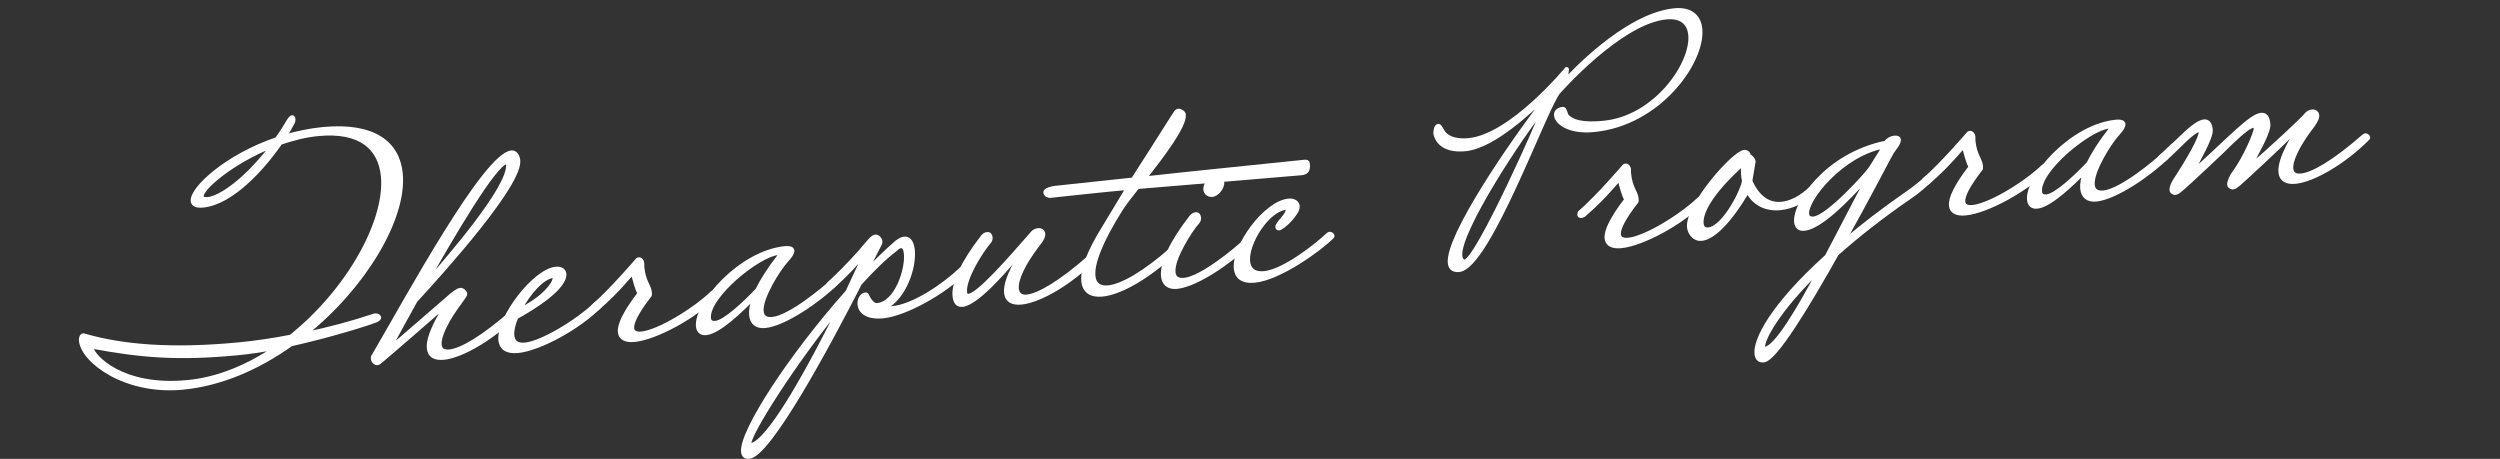 <?xml version="1.0" encoding="UTF-8"?><svg id="_レイヤー_2" xmlns="http://www.w3.org/2000/svg" viewBox="0 0 300 55.063"><rect x="0" y="0" width="300" height="55.063" fill="#333333" stroke="none"/><defs><style>.cls-1{fill:none;opacity:.63;}.cls-2{fill:#fff;stroke:#fff;stroke-linecap:round;stroke-linejoin:round;stroke-width:.45px;}</style></defs><g id="_レイヤー_1-2"><g><path class="cls-2" d="M34.162,16.378c1.478-.43,3.001-.755,4.614-.909,6.164-.585,8.989,1.75,9.333,5.369,.508,5.339-4.354,13.539-11.477,19.242,2.8-.591,5.587-1.326,8.144-2.184,.069-.043,.177-.054,.248-.061,.322-.03,.483,.136,.497,.279,.007,.072-.091,.19-.331,.321-.449,.223-5.149,1.755-10.248,2.89-3.928,2.796-8.405,4.776-13.027,5.215-6.845,.65-11.98-3.165-12.219-5.673-.024-.25,.05-.619,.301-.643,.036-.003,.071-.007,.111,.025,4.61,1.333,10.479,1.825,18.541,1.059,1.935-.184,4.075-.496,6.24-.919,6.89-5.5,11.555-13.862,11.044-19.236-.319-3.369-2.658-5.533-7.747-5.049-1.541,.146-3.058,.544-4.529,1.044-2.161,3.134-5.895,7.213-9.299,7.537-.824,.078-1.207-.139-1.248-.568-.14-1.47,4.045-5.375,10.105-7.433,.479-.661,.952-1.392,1.418-2.195,.156-.268,.321-.429,.429-.439,.107-.01,.153,.094,.173,.309,.007,.072-.019,.183-.047,.258-.243,.494-.583,1.104-1.026,1.761ZM11.143,41.634c-.144,.014-.133,.121-.133,.121,.085,.896,3.461,4.842,11.488,4.079,3.762-.357,7.374-1.931,10.601-4.117-1.595,.333-3.201,.557-4.67,.697-7.311,.695-11.692,.244-17.286-.78Zm13.823-17.766c1.397-.133,4.495-2.163,7.643-6.331-4.737,1.896-8.485,5.073-8.393,6.041,.024,.251,.285,.334,.75,.29Z"/><path class="cls-2" d="M49.886,36.073c-1.268,2.254-2.22,4.043-2.559,4.654-.22,.347-.274,.532-.265,.64,.007,.072,.046,.104,.082,.101,.136-.085,.604-.491,7.118-6.137,.205-.127,.637-.53,.995-.563,.251-.024,.567,.271,.588,.486,.018,.179-.404,.688-.53,.882-1.828,2.451-2.632,4.263-2.54,5.23,.058,.609,.443,.862,1.16,.794,1.397-.133,3.969-1.606,7.573-4.769,.032-.039,.104-.046,.141-.049,.179-.017,.339,.148,.35,.256,.003,.036,.007,.071-.026,.111-2.804,2.833-6.536,5.033-8.722,5.241-1.039,.099-1.722-.235-1.811-1.167-.081-.86,.366-2.241,1.547-4.269,.098-.118,.224-.311,.217-.382-.007-.072-.043-.069-.114-.062-.071,.007-.144,.014-.244,.097-.298,.281-6.244,5.438-7.284,6.296-.101,.082-.204,.127-.275,.134-.287,.027-.533-.274-.561-.562-.013-.143,.013-.254,.109-.372,4.197-7.196,13.368-24.085,16.558-24.388,.501-.047,.774,.541,.814,.97,.272,2.867-8.749,12.945-12.321,16.828Zm1.055-1.836c2.871-3.274,10.27-11.787,10.011-14.51-.014-.144-.06-.248-.203-.234-1.325,.126-6.28,8.479-9.808,14.745Z"/><path class="cls-2" d="M61.974,38.07c-.355,.829-.535,1.605-.48,2.178,.071,.753,.51,1.181,1.513,1.086,1.972-.187,6.182-2.685,8.503-4.894,.032-.039,.104-.046,.14-.049,.179-.017,.34,.148,.35,.256,.004,.036,.007,.071-.025,.111-2.506,2.552-7.25,5.136-9.829,5.381-1.398,.133-2.029-.422-2.114-1.318-.252-2.651,4.088-8.343,6.668-8.588,.646-.061,.998,.23,1.035,.625,.157,1.648-3.662,4.073-5.759,5.212Zm.419-.908c2.424-1.134,4.234-3.006,4.149-3.901-.007-.071-.086-.137-.193-.126-1.218,.116-2.95,2.052-3.956,4.028Z"/><path class="cls-2" d="M71.327,37.181c-.143,.013-.222-.052-.232-.16-.01-.107,.049-.257,.049-.257,2.237-1.948,5.328-5.568,5.328-5.568,.064-.079,.137-.086,.208-.093,.215-.02,.386,.253,.402,.433l.016,.541c.163,1.72,.824,2.199,.898,2.988,.011,.107,.024,.251-.002,.362-1.579,2.03-2.183,3.281-2.118,3.962,.048,.502,.462,.679,1.106,.618,1.972-.187,6.182-2.685,8.503-4.894,.032-.039,.104-.046,.14-.049,.179-.017,.34,.148,.35,.256,.004,.036,.007,.071-.025,.111-2.506,2.552-7.249,5.136-9.829,5.381-1.004,.095-1.683-.202-1.754-.955-.082-.86,.573-2.332,2.376-4.672-.278-.263-.689-1.924-.749-2.171-.01-.107-.05-.14-.121-.133-.286,.027-1.388,1.759-4.229,4.199-.136,.085-.243,.096-.315,.103Z"/><path class="cls-2" d="M83.737,39.147c-.252-2.652,5.087-8.873,10.498-9.387,.466-.044,.834,.029,.861,.316,.023,.251-.193,.633-.784,1.268-.882,.987-3.055,4.376-2.898,6.024,.059,.609,.418,.973,1.278,.892,2.114-.201,6.301-3.708,7.128-4.51,.033-.039,.104-.046,.141-.049,.179-.017,.339,.148,.35,.256,.003,.036,.007,.071-.025,.111-1.983,1.96-6.12,4.848-8.485,5.073-1.004,.095-1.593-.391-1.681-1.324-.055-.572,.061-1.271,.409-2.171-1.649,1.675-4.266,4.202-5.807,4.348-.609,.058-.93-.273-.984-.846Zm9.846-8.637c-.011-.108-.085-.137-.265-.12-2.293,.218-8.475,5.181-8.227,7.796,.038,.395,.273,.589,.775,.542,1.075-.103,3.402-2.24,5.012-3.947,.575-1.176,1.424-2.522,2.617-4.046,.062-.114,.094-.153,.087-.225Z"/><path class="cls-2" d="M108.519,28.62c.609-.058,.954,.524,1.039,1.42,.191,2.007-.948,5.622-3.357,6.899,.294,.045,.548,.057,.87,.026,2.58-.245,6.214-2.724,8.269-4.691,.032-.039,.104-.046,.14-.049,.179-.017,.34,.148,.35,.256,.004,.036,.007,.071-.025,.111-2.506,2.552-7.25,5.136-9.829,5.381-2.043,.194-2.773-.64-2.849-1.428-.058-.61,.286-1.185,.716-1.225,.107-.011,.186,.055,.232,.158,.275,.625,.725,1.161,1.19,1.116,2.329-.221,3.606-4.284,3.429-6.147-.054-.574-.231-.918-.59-.884-.18,.017-.388,.109-.65,.388-1.315,.992-2.77,2.432-4.243,4.055-3.75,7.335-10.878,20.595-13.315,20.827-.466,.044-.704-.186-.745-.617-.231-2.436,5.767-11.611,12.53-19.197,.96-2.08,1.716-3.634,2.006-4.385-.036,.004-.104,.047-.173,.09-.619,.709-1.786,2.122-3.592,3.667-.137,.086-.244,.096-.315,.103-.144,.014-.223-.051-.232-.159-.011-.107,.048-.257,.048-.257,1.23-1.129,2.746-2.683,3.823-3.907,.943-1.102,1.423-1.762,1.781-1.796,.287-.027,.604,.268,.635,.59,.01,.107,.017,.179-.045,.293l-.336,.647-1.37,2.697c1.217-1.272,2.477-2.477,3.678-3.531,.369-.289,.683-.427,.933-.451Zm-18.471,24.788c2.222-.211,7.416-9.853,10.752-16.606-5.542,6.746-10.979,15.362-10.873,16.473,.007,.072,.05,.14,.121,.133Z"/><path class="cls-2" d="M116.224,35.481c1.146-.109,4.479-3.861,7.706-7.566,.13-.157,.406-.292,.657-.315,.322-.031,.594,.161,.624,.483,.023,.251-.121,.626-.575,1.175-1.867,2.419-2.7,4.307-2.599,5.381,.062,.645,.457,1.005,1.174,.937,1.397-.133,3.97-1.606,7.574-4.769,.032-.039,.104-.046,.14-.049,.18-.017,.34,.148,.35,.256,.004,.036,.007,.071-.025,.111-2.769,2.83-6.504,4.993-8.689,5.201-1.04,.099-1.758-.23-1.85-1.198-.085-.896,.365-2.24,1.547-4.269-.017-.18-.057-.212-.093-.209-.071,.007-.101,.082-.133,.121-.389,.471-4.598,5.645-6.533,5.828-.537,.051-.891-.24-.973-1.101-.136-1.433,.897-3.881,3.377-7.083,.162-.196,.331-.32,.546-.341,.287-.027,.411,.142,.438,.429,.014,.143-.005,.326-.167,.522-.883,.988-3.055,4.376-2.898,6.024,.03,.322,.151,.456,.402,.432Z"/><path class="cls-2" d="M140.745,29.825c.18-.017,.34,.148,.351,.256,.003,.036,.007,.071-.026,.111-3.321,3.099-6.65,4.971-8.801,5.175-1.325,.126-2.172-.408-2.287-1.627-.126-1.325,.611-3.457,2.558-6.57l2.78-4.604-2.258,.214c-1.827,.174-4.046,.421-7.053,.743-.179,.017-.555-.129-.582-.415-.034-.359,.853-.551,1.211-.585l9.307-.993c.66-1.039,4.692-7.316,4.909-7.698,.194-.235,.238-.529,.561-.56,.251-.023,.637,.229,.661,.48,.129,1.362-2.506,4.83-4.698,7.642,6.978-.771,11.923-1.242,19.19-2.004,.215-.021,.365,.038,.383,.217,.064,.681-.003,1.122-.791,1.196-12.373,1.067-15.533,1.295-19.657,1.651-.904,1.134-1.644,2.109-1.958,2.609-2.483,3.924-3.46,6.584-3.32,8.053,.096,1.004,.716,1.451,1.756,1.353,1.648-.157,4.356-1.716,7.626-4.594,.032-.039,.104-.046,.14-.049Z"/><path class="cls-2" d="M143.464,25.698c.287-.027,.411,.142,.438,.428,.014,.143-.005,.326-.168,.522-.882,.987-3.055,4.376-2.898,6.024,.059,.609,.419,.973,1.278,.891,2.114-.201,6.301-3.708,7.128-4.51,.032-.039,.104-.046,.14-.049,.18-.017,.34,.148,.351,.256,.003,.036,.007,.071-.025,.111-1.983,1.96-6.12,4.848-8.485,5.073-1.003,.096-1.592-.391-1.681-1.323-.136-1.433,.896-3.881,3.377-7.082,.162-.196,.331-.32,.546-.341Zm2.024-2.29c-.395,.038-.812-.176-.86-.677-.061-.645,.688-1.511,1.226-1.562,.43-.041,.79,.323,.828,.716,.064,.682-.692,1.476-1.193,1.523Z"/><path class="cls-2" d="M149.787,31.352c.089,.932,.651,1.529,1.905,1.41,2.329-.221,6.134-3.186,7.728-4.675,.032-.039,.104-.046,.14-.049,.18-.017,.34,.149,.351,.256,.003,.035,.007,.071-.026,.11-1.45,1.476-6.321,5.013-9.331,5.298-1.505,.143-2.18-.48-2.274-1.483-.252-2.651,3.553-7.895,6.348-8.16,.682-.065,1.073,.259,1.114,.689,.078,.824-1.775,2.627-2.277,2.675-.107,.01-.186-.054-.196-.162-.047-.502,1.312-1.427,1.24-2.179-.011-.107-.086-.137-.193-.127-2.186,.208-4.734,4.211-4.526,6.396Z"/><path class="cls-2" d="M200.944,1.217c1.972-.188,2.966,.767,3.109,2.271,.367,3.87-4.885,11.383-12.805,12.136-2.974,.282-4.462-.913-4.543-1.773-.041-.431,.254-.748,.863-.806,.18-.017,.295,.442,.44,.826,.937,1.104,3.201,.961,4.42,.846,6.234-.593,10.715-7.093,10.389-10.533-.13-1.362-1.011-2.255-2.874-2.078-5.519,.524-12.891,8.927-12.891,8.927-1.567,1.775-8.414,21.048-11.962,21.385-.717,.068-1.073-.26-1.131-.869-.303-3.189,7.382-14.405,11.407-19.597-.003-.036-.075-.029-.11-.025-.072,.007-.141,.05-.141,.05-1.168,1.015-5.793,5.613-9.27,5.943-2.975,.282-3.492-1.368-3.612-1.863-.014-.144,.022-.906,.342-.973,.251-.024,.328,.403,.74,.942,.685,.73,1.819,.876,2.93,.771,5.124-.487,11.736-8.528,11.736-8.528,.036-.003,.075,.029,.079,.065,.003,.036,.01,.107-.022,.146-.081,.297-.047,.655-.016,.978,0,0,6.9-7.67,12.92-8.242Zm-15.854,11.992c-2.367,2.865-10.118,14.521-9.836,17.496,.038,.394,.205,.631,.534,.672,1.563-.294,9.249-17.584,9.302-18.168Z"/><path class="cls-2" d="M189.735,25.929c-.143,.014-.222-.052-.231-.159-.011-.107,.048-.258,.048-.258,2.237-1.948,5.328-5.568,5.328-5.568,.064-.079,.137-.085,.208-.092,.216-.021,.386,.253,.403,.432l.015,.541c.164,1.72,.824,2.199,.898,2.988,.011,.107,.024,.251-.001,.361-1.579,2.03-2.184,3.281-2.119,3.962,.048,.502,.463,.679,1.107,.618,1.971-.188,6.181-2.685,8.502-4.894,.032-.039,.104-.046,.141-.049,.179-.017,.339,.148,.35,.256,.003,.036,.007,.071-.026,.111-2.505,2.552-7.249,5.136-9.829,5.381-1.003,.095-1.683-.201-1.754-.954-.082-.86,.573-2.333,2.376-4.673-.278-.263-.689-1.924-.748-2.171-.011-.107-.05-.14-.121-.133-.287,.027-1.389,1.759-4.229,4.199-.137,.085-.244,.096-.316,.103Z"/><path class="cls-2" d="M210.057,21.72c.92,2.083,2.26,2.859,3.729,2.719,1.147-.109,2.387-.77,3.512-1.853,.033-.039,.104-.046,.141-.049,.179-.018,.34,.148,.35,.256,.004,.035,.007,.071-.025,.11-1.152,1.194-2.671,1.953-4.14,2.093-1.613,.153-3.118-.463-3.919-2.05-.712,1.261-3.345,5.524-5.53,5.732-.932,.088-1.45-.803-1.509-1.412-.241-2.544,5.335-8.931,6.66-9.057,.287-.027,.526,.203,.554,.489,.3,.117,.552,.49,.569,.669l-.391,2.351Zm-.803-.068c-.057-.212-.08-.463-.104-.714-.021-.215-.035-.756,.024-1.268-1.373,1.144-5.181,4.831-4.96,7.16,.052,.538,.358,.726,.788,.685,1.972-.188,4.323-5.111,4.252-5.863Z"/><path class="cls-2" d="M227.884,16.771c.041,.43-.647,1.182-.835,1.49-.221,.346-2.784,5.327-5.813,10.749,2.141-1.831,4.701-3.81,7.72-5.904,.849-.587,1.653-1.242,2.283-1.844,.032-.039,.104-.045,.141-.049,.179-.017,.339,.148,.35,.256,.003,.036,.007,.071-.026,.111-.694,.68-1.496,1.371-2.412,2.001-3.599,2.475-6.489,4.774-8.856,6.88-3.526,6.265-7.401,12.671-8.799,12.804-.502,.048-.815-.211-.874-.821-.156-1.648,1.776-5.665,8.436-11.685,1.902-3.58,3.695-7.149,4.747-9.021-.003-.036-.039-.032-.113-.061-.187-.055-4.752,5.549-7.332,5.794-.609,.058-.931-.272-.984-.846-.208-2.187,3.61-8.045,10.774-9.521,.22-.347,.669-.569,1.027-.604,.394-.038,.551,.092,.568,.271Zm-16.096,25.068c1.326-.126,4.007-4.647,6.584-9.484-5.132,4.971-6.864,8.426-6.783,9.287,.014,.144,.092,.208,.199,.198Zm5.854-15.634c1.721-.164,6.431-5.384,6.807-5.998,.217-.382,1.169-1.774,1.596-2.61-5.044,.949-9.34,6.348-9.177,8.067,.038,.395,.273,.589,.774,.541Z"/><path class="cls-2" d="M231.058,22.002c-.143,.014-.222-.052-.232-.159-.01-.107,.049-.258,.049-.258,2.236-1.948,5.328-5.568,5.328-5.568,.064-.079,.137-.086,.208-.093,.215-.021,.386,.253,.402,.432l.016,.541c.163,1.72,.823,2.2,.898,2.988,.01,.107,.023,.251-.002,.362-1.579,2.03-2.183,3.281-2.118,3.961,.048,.502,.462,.679,1.106,.618,1.972-.188,6.182-2.685,8.503-4.894,.032-.039,.104-.046,.14-.049,.179-.017,.34,.148,.35,.256,.004,.036,.007,.071-.025,.111-2.506,2.552-7.249,5.136-9.829,5.381-1.004,.095-1.683-.201-1.754-.954-.082-.86,.573-2.333,2.376-4.673-.278-.263-.689-1.924-.749-2.171-.01-.107-.05-.14-.121-.133-.286,.027-1.388,1.759-4.229,4.198-.136,.085-.243,.096-.315,.103Z"/><path class="cls-2" d="M243.468,23.969c-.252-2.652,5.087-8.873,10.498-9.386,.466-.044,.834,.029,.861,.316,.023,.251-.193,.633-.784,1.268-.882,.987-3.055,4.376-2.898,6.024,.059,.609,.418,.973,1.278,.891,2.114-.201,6.301-3.708,7.128-4.51,.033-.039,.104-.045,.141-.049,.179-.017,.339,.148,.35,.256,.003,.036,.007,.071-.025,.111-1.983,1.96-6.12,4.848-8.485,5.073-1.004,.095-1.593-.391-1.681-1.323-.055-.573,.06-1.271,.409-2.171-1.649,1.675-4.266,4.201-5.807,4.348-.609,.058-.93-.273-.984-.846Zm9.846-8.637c-.011-.108-.085-.137-.265-.12-2.293,.218-8.475,5.181-8.227,7.796,.038,.395,.273,.589,.775,.542,1.075-.103,3.402-2.24,5.012-3.947,.575-1.176,1.424-2.522,2.617-4.045,.061-.114,.094-.153,.087-.225Z"/><path class="cls-2" d="M271.354,13.762c.501-.048,.786,.288,.868,1.147,.095,1.003-1.63,3.771-1.795,4.329-.031,.039-.024,.111-.021,.146,.004,.036,.007,.072,.078,.065s.176-.053,.345-.178c1.205-1.019,5.562-5.012,5.978-5.594,.129-.157,.405-.292,.656-.316,.323-.03,.595,.161,.625,.483,.023,.251-.122,.626-.536,1.208-1.867,2.419-2.671,4.231-2.579,5.198,.058,.609,.442,.862,1.159,.794,1.397-.133,3.97-1.606,7.574-4.77,.032-.039,.104-.045,.14-.049,.179-.017,.34,.148,.35,.256,.004,.036,.007,.071-.025,.111-2.805,2.833-6.536,5.033-8.722,5.24-1.04,.099-1.723-.234-1.811-1.166-.082-.86,.365-2.241,1.547-4.269,.029-.075,.062-.114,.055-.187-.003-.035-.043-.067-.114-.061-.072,.007-.212,.056-.442,.294-.59,.635-5.538,5.263-6.009,5.633-.302,.246-.504,.41-.719,.43-.144,.013-.258-.048-.375-.145-.079-.065-.086-.137-.096-.244-.03-.322,.331-1.081,.655-1.473,1.183-1.631,2.588-4.729,2.534-5.303-.018-.179-.097-.244-.275-.227-.394,.038-1.207,.621-2.632,1.985-.59,.635-5.538,5.263-6.01,5.633-.302,.246-.503,.41-.718,.43-.144,.013-.258-.048-.375-.145-.079-.065-.086-.137-.096-.244-.038-.395,.367-1.084,.685-1.548,1.23-1.888,2.881-4.685,2.812-5.401-.014-.144-.056-.212-.199-.199-.322,.031-1.135,.615-2.586,2.09-.46,.478-.993,.962-1.594,1.49-.136,.085-.243,.096-.315,.103-.144,.014-.222-.052-.232-.159-.01-.107,.048-.257,.048-.257l1.526-1.447c.478-.298,2.592-2.777,3.774-2.89,.431-.041,.744,.219,.819,1.007,.095,1.003-1.63,3.771-1.794,4.329-.033,.039-.026,.111-.022,.146,.003,.036,.007,.072,.078,.065,.072-.007,.176-.053,.345-.178,3.695-3.353,6.188-6.048,7.441-6.167Z"/></g></g><g id="_スライス"><rect class="cls-1" width="300" height="55"/></g></svg>